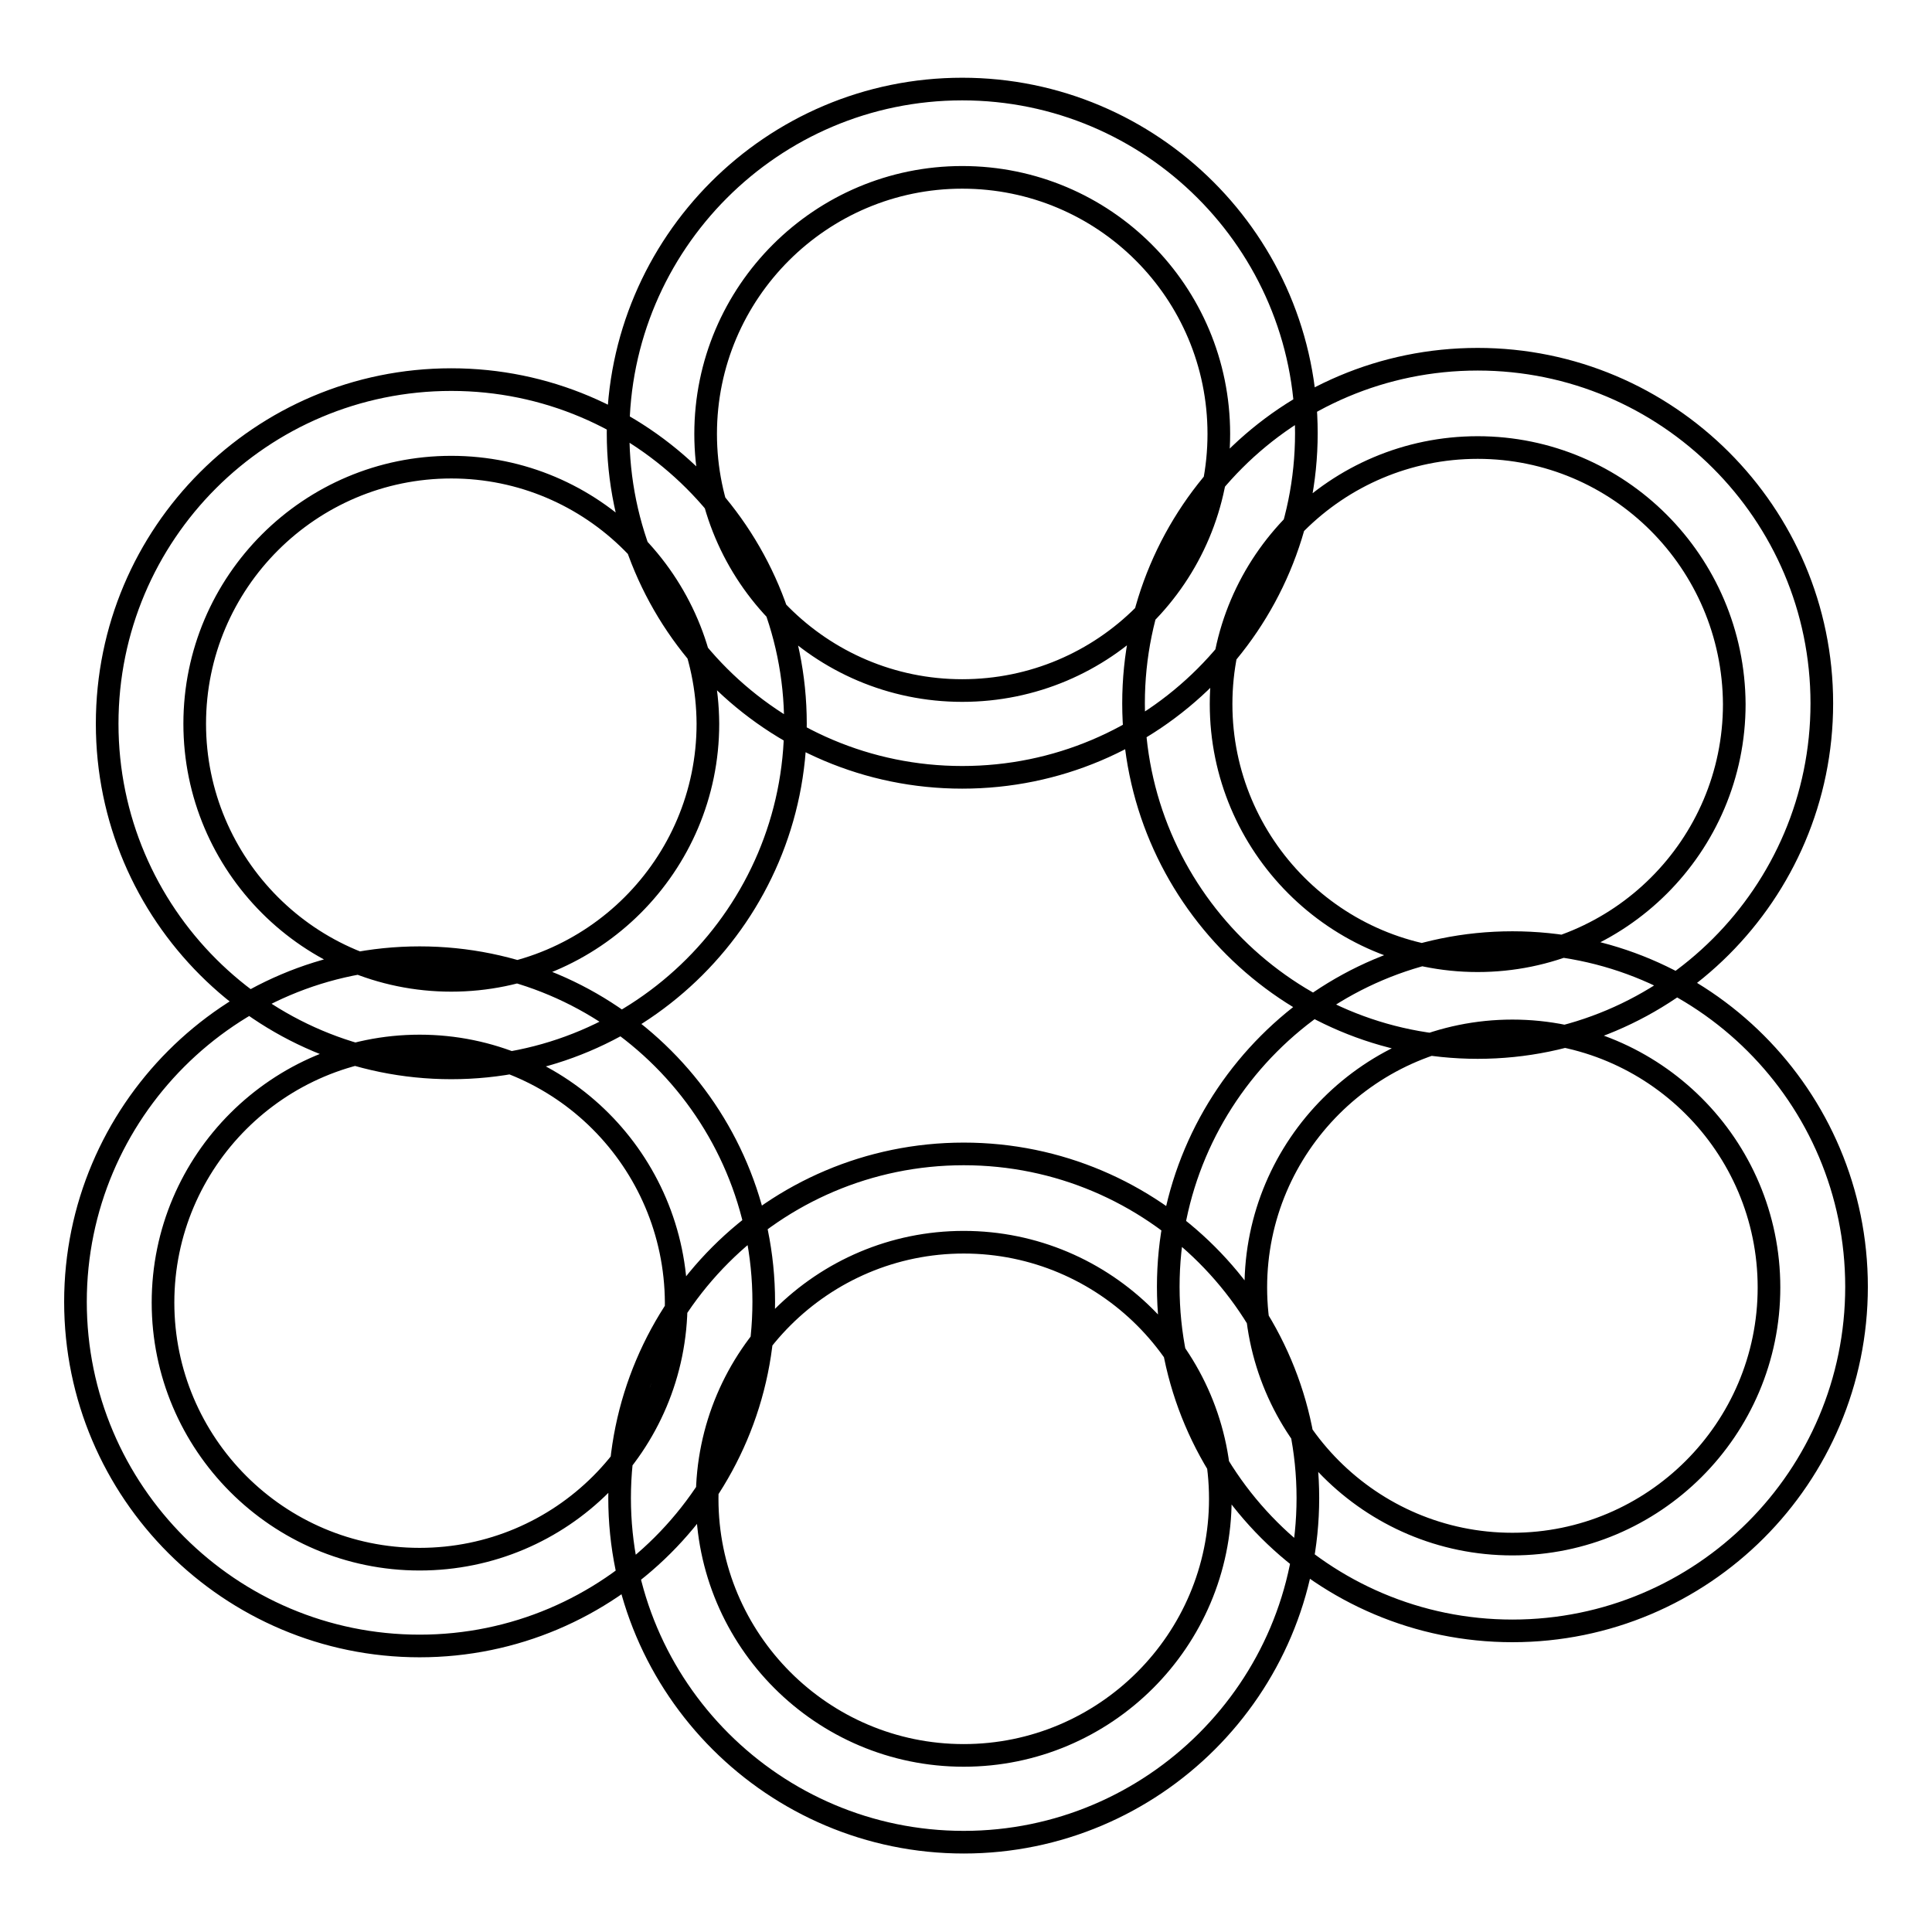 <?xml version="1.0" encoding="utf-8"?>
<!-- Svg Vector Icons : http://www.onlinewebfonts.com/icon -->
<!DOCTYPE svg PUBLIC "-//W3C//DTD SVG 1.1//EN" "http://www.w3.org/Graphics/SVG/1.1/DTD/svg11.dtd">
<svg version="1.1" xmlns="http://www.w3.org/2000/svg" xmlns:xlink="http://www.w3.org/1999/xlink" x="0px" y="0px" viewBox="0 0 256 256" enable-background="new 0 0 256 256" xml:space="preserve">
<g> <path stroke-width="3" fill-opacity="0" stroke="#000000"  d="M127.5,103c-25.1,0-45.6-20.4-45.6-45.6c0-25.1,20.4-45.6,45.6-45.6c25.1,0,45.6,20.4,45.6,45.6 C173.1,82.6,152.7,103,127.5,103z M127.5,23.5c-18.7,0-34,15.2-34,34c0,18.7,15.2,34,34,34s34-15.2,34-34 C161.5,38.7,146.3,23.5,127.5,23.5z M195.8,138.8c-25.1,0-45.6-20.4-45.6-45.6s20.4-45.6,45.6-45.6c25.1,0,45.6,20.4,45.6,45.6 S220.9,138.8,195.8,138.8z M195.8,59.3c-18.7,0-34,15.2-34,34c0,18.7,15.2,34,34,34c18.7,0,34-15.2,34-34 C229.7,74.5,214.5,59.3,195.8,59.3z M200.4,216.1c-25.1,0-45.6-20.4-45.6-45.6c0-25.1,20.4-45.6,45.6-45.6s45.6,20.4,45.6,45.6 C246,195.7,225.6,216.1,200.4,216.1z M200.4,136.6c-18.7,0-34,15.2-34,34c0,18.7,15.2,34,34,34c18.7,0,34-15.2,34-34 C234.4,151.8,219.1,136.6,200.4,136.6z M127.7,244.1c-25.1,0-45.6-20.4-45.6-45.6c0-25.1,20.4-45.6,45.6-45.6 c25.1,0,45.6,20.4,45.6,45.6C173.3,223.7,152.8,244.1,127.7,244.1z M127.7,164.6c-18.7,0-34,15.2-34,34c0,18.7,15.2,34,34,34 c18.7,0,34-15.2,34-34S146.4,164.6,127.7,164.6z M55.6,218.1c-25.1,0-45.6-20.4-45.6-45.6c0-25.1,20.4-45.6,45.6-45.6 s45.6,20.4,45.6,45.6C101.2,197.7,80.7,218.1,55.6,218.1z M55.6,138.6c-18.7,0-34,15.2-34,34c0,18.7,15.2,34,34,34s34-15.2,34-34 C89.5,153.8,74.3,138.6,55.6,138.6z M59.8,141.5c-25.1,0-45.6-20.4-45.6-45.6s20.4-45.6,45.6-45.6c25.1,0,45.6,20.4,45.6,45.6 S84.9,141.5,59.8,141.5z M59.8,61.9c-18.7,0-34,15.2-34,34c0,18.7,15.2,34,34,34c18.7,0,34-15.2,34-34 C93.7,77.1,78.5,61.9,59.8,61.9z"/></g>
</svg>